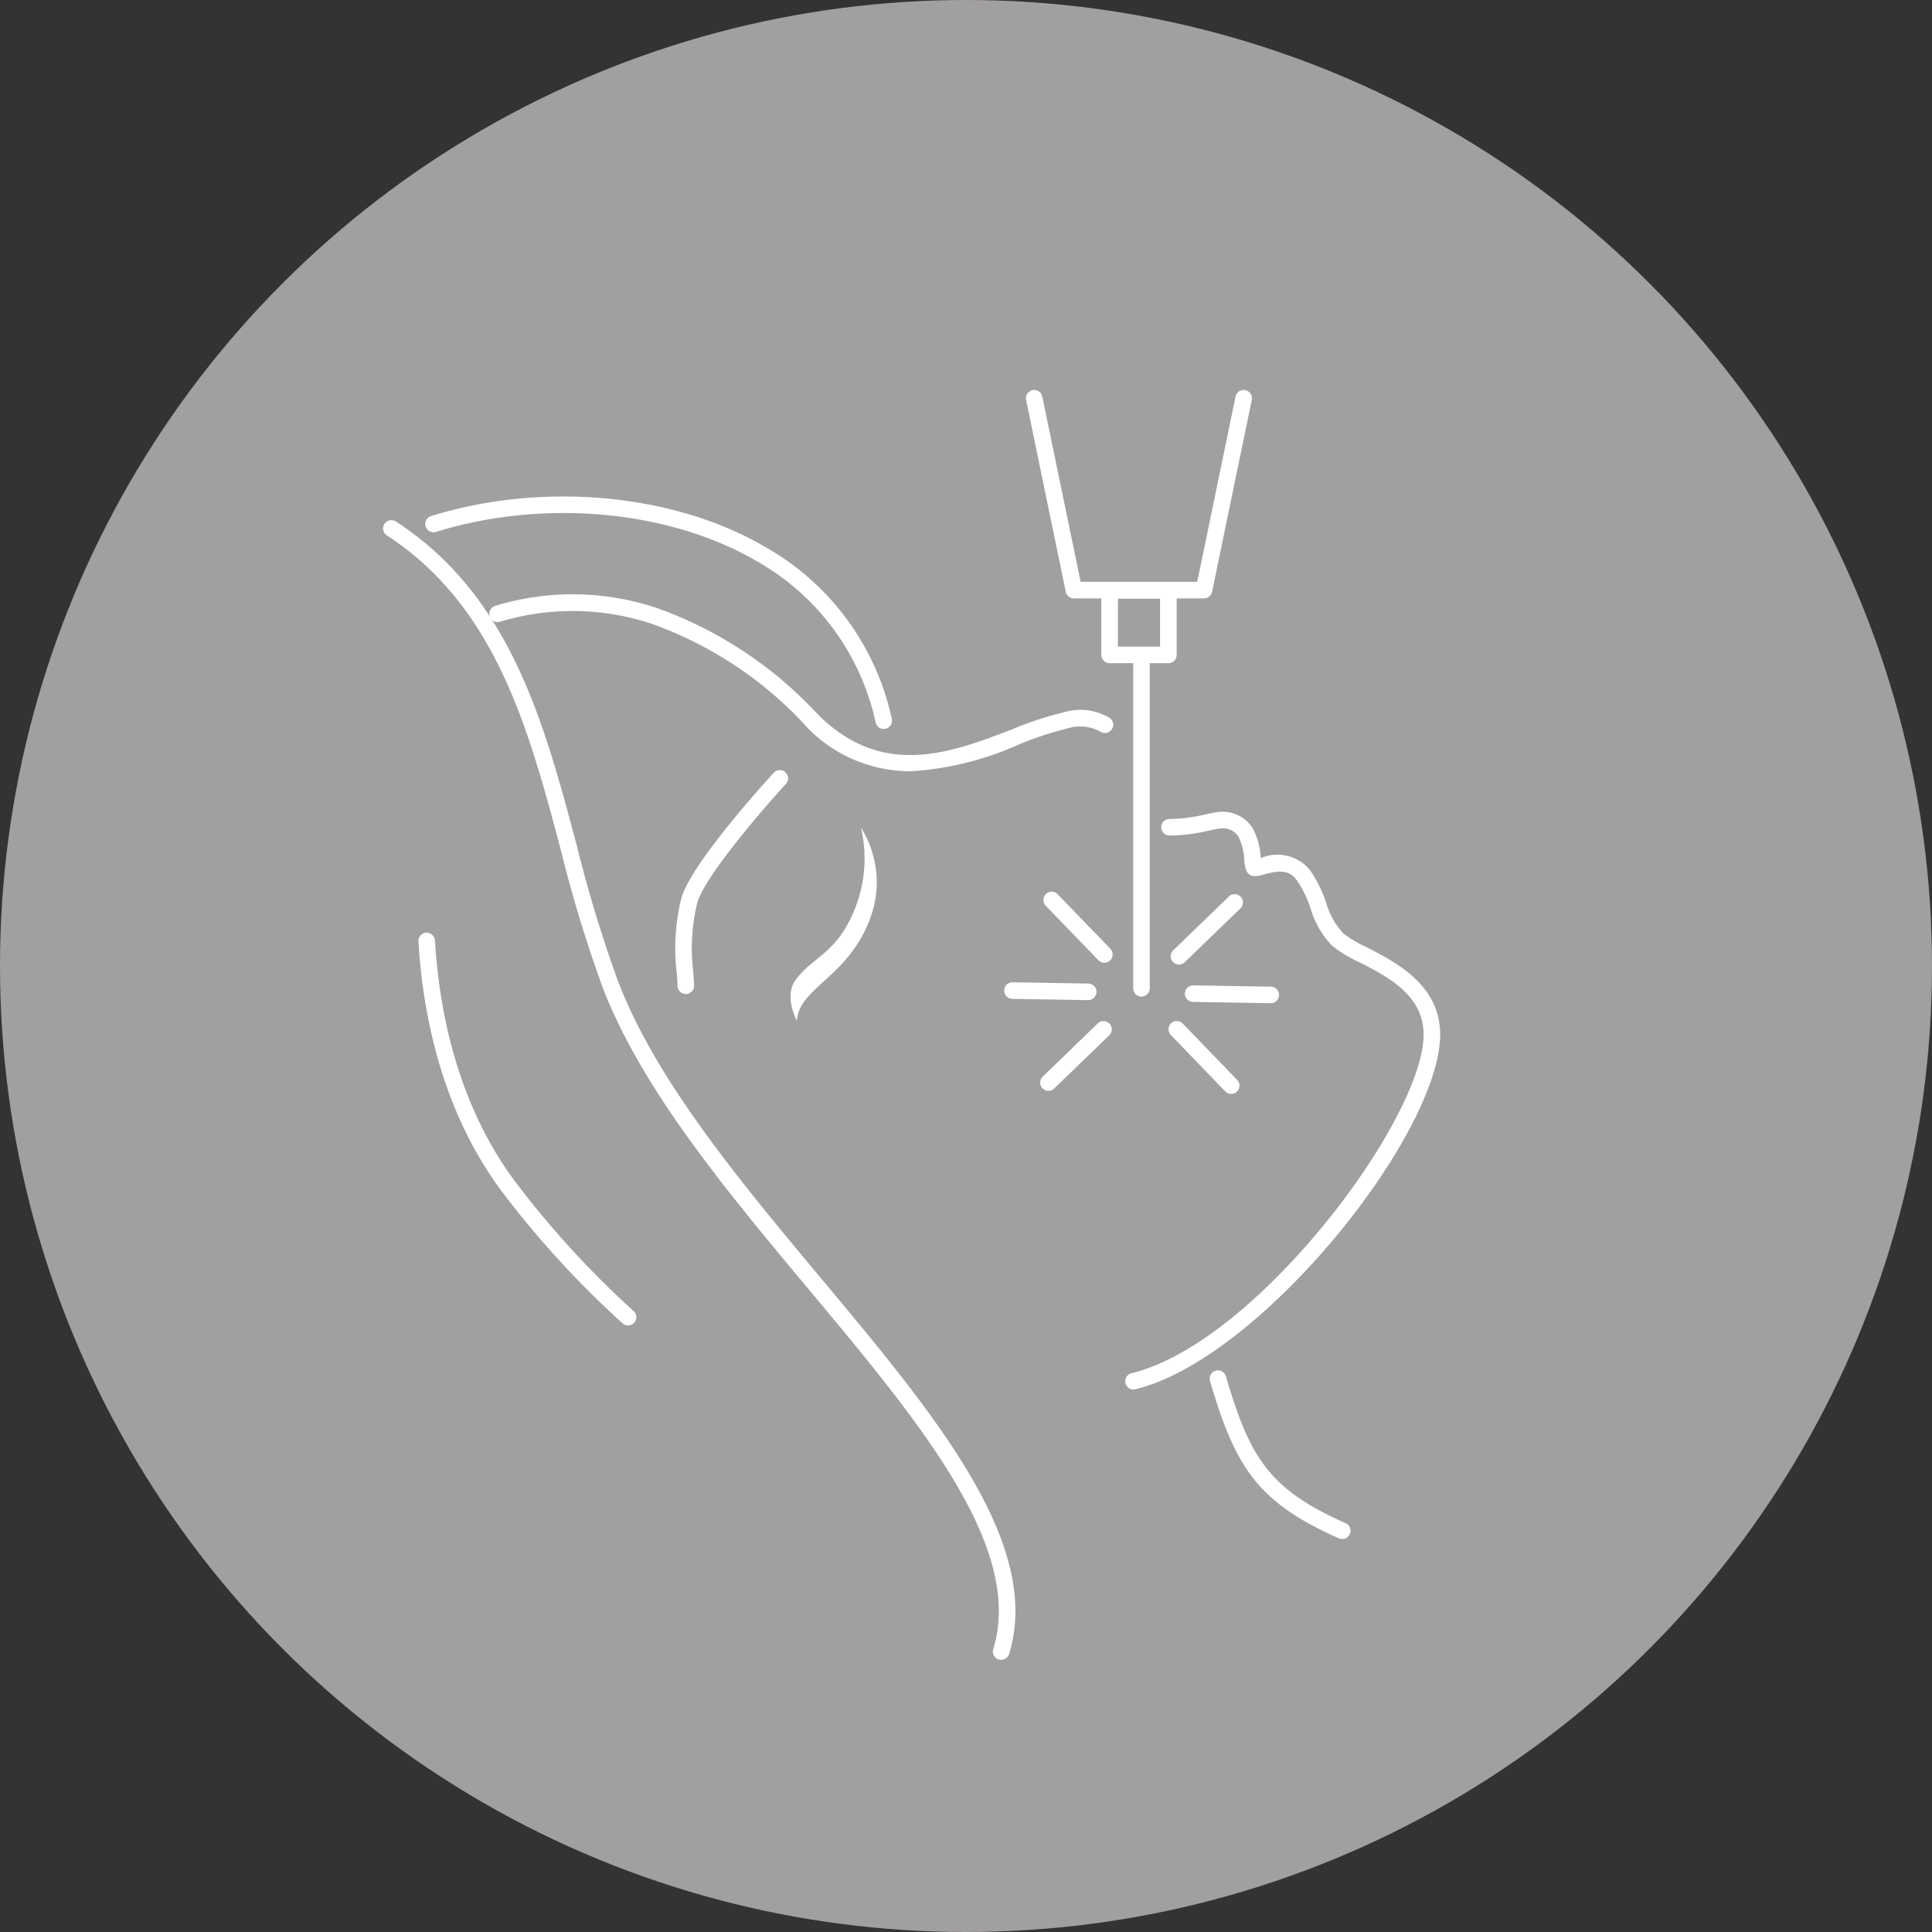 <?xml version="1.0" encoding="UTF-8"?> <svg xmlns="http://www.w3.org/2000/svg" width="114" height="114" viewBox="0 0 114 114"><rect x="0" y="0" width="114" height="114" fill="#333333" stroke="none"/><g id="Gruppe_258" data-name="Gruppe 258" transform="translate(-59)"><circle id="Ellipse_5" data-name="Ellipse 5" cx="57" cy="57" r="57" transform="translate(59)" fill="#a2a09f"></circle><g id="Gruppe_32" data-name="Gruppe 32" transform="translate(81.605 23)"><g id="Gruppe_20" data-name="Gruppe 20" transform="translate(0 6.297)"><g id="Gruppe_18" data-name="Gruppe 18"><g id="Gruppe_10" data-name="Gruppe 10" transform="translate(24.042 19.54)"><g id="Gruppe_9" data-name="Gruppe 9"><g id="Gruppe_8" data-name="Gruppe 8"><path id="Pfad_22" data-name="Pfad 22" d="M372.933,381.7c-1.256,3.622-4.286,4.221-4.375,6.2,0,0-.789-1.43-.086-2.409,1.005-1.379,2.369-1.517,3.436-4.037a7.986,7.986,0,0,0,.429-4.955A6.051,6.051,0,0,1,372.933,381.7Z" transform="translate(-368.18 -376.498)" fill="#fff"></path></g></g></g><g id="Gruppe_12" data-name="Gruppe 12" transform="translate(17.245 16.149)"><g id="Gruppe_11" data-name="Gruppe 11"><path id="Pfad_23" data-name="Pfad 23" d="M362,386.313a.489.489,0,0,1-.489-.48c0-.219-.025-.481-.047-.778a12.347,12.347,0,0,1,.272-4.39c.6-2.12,5.249-7.186,5.447-7.4a.488.488,0,1,1,.718.661c-1.3,1.415-4.778,5.43-5.225,7.007a11.311,11.311,0,0,0-.238,4.048c.025.319.044.6.05.834a.488.488,0,0,1-.479.5Z" transform="translate(-361.384 -373.107)" fill="#fff"></path></g></g><g id="Gruppe_13" data-name="Gruppe 13" transform="translate(43.794 18.61)"><path id="Pfad_24" data-name="Pfad 24" d="M388.42,409.652a.488.488,0,0,1-.115-.963c7.31-1.776,17.033-14.741,17.226-19.827.093-2.439-2.073-3.547-3.815-4.438a7.2,7.2,0,0,1-1.578-.96,5.365,5.365,0,0,1-1.275-2.2,6.307,6.307,0,0,0-.845-1.71c-.469-.623-1.169-.5-1.908-.291-.354.1-.794.218-1.012-.184a1.719,1.719,0,0,1-.139-.652,3.5,3.5,0,0,0-.35-1.4,1.1,1.1,0,0,0-1.068-.481c-.257.031-.484.083-.732.137a10.408,10.408,0,0,1-2.271.282h-.01a.489.489,0,0,1-.011-.977,9.337,9.337,0,0,0,2.081-.259c.28-.061.538-.119.826-.153a2.1,2.1,0,0,1,2.031.961,4.311,4.311,0,0,1,.473,1.759,2.485,2.485,0,0,1,2.869.666,7.309,7.309,0,0,1,.982,1.955,4.449,4.449,0,0,0,1.031,1.831,7.082,7.082,0,0,0,1.35.8c1.777.91,4.464,2.284,4.348,5.344-.228,5.984-10.656,18.963-17.972,20.74A.511.511,0,0,1,388.42,409.652Z" transform="translate(-387.932 -375.568)" fill="#fff"></path></g><g id="Gruppe_14" data-name="Gruppe 14" transform="translate(6.269 5.756)"><path id="Pfad_25" data-name="Pfad 25" d="M375.247,373.17a8.489,8.489,0,0,1-6.479-3.017,22.859,22.859,0,0,0-8.722-5.666,14.842,14.842,0,0,0-8.993-.146.488.488,0,1,1-.313-.925,15.62,15.62,0,0,1,9.657.159,23.81,23.81,0,0,1,9.088,5.917c3.9,4.231,8.089,2.621,11.781,1.2a20.332,20.332,0,0,1,3.074-1.01,3.361,3.361,0,0,1,2.66.336.488.488,0,1,1-.54.813,2.478,2.478,0,0,0-1.928-.191,19.759,19.759,0,0,0-2.916.965A18.065,18.065,0,0,1,375.247,373.17Z" transform="translate(-350.408 -362.714)" fill="#fff"></path></g><g id="Gruppe_15" data-name="Gruppe 15" transform="translate(2.086 25.734)"><path id="Pfad_26" data-name="Pfad 26" d="M358.594,405.871a.474.474,0,0,1-.33-.131,55.99,55.99,0,0,1-7.123-7.784c-3.637-4.878-4.68-10.712-4.915-14.748a.49.49,0,0,1,.459-.516.505.505,0,0,1,.516.46c.227,3.9,1.232,9.537,4.723,14.219a55.174,55.174,0,0,0,7,7.653.488.488,0,0,1-.333.847Z" transform="translate(-346.225 -382.691)" fill="#fff"></path></g><g id="Gruppe_16" data-name="Gruppe 16" transform="translate(0 1.401)"><path id="Pfad_27" data-name="Pfad 27" d="M380.607,425.6a.475.475,0,0,1-.142-.021.487.487,0,0,1-.323-.611c1.837-5.991-4.336-13.382-10.872-21.207-4.823-5.776-9.812-11.748-12.148-17.762a79.046,79.046,0,0,1-2.5-8.2c-1.878-7.063-3.821-14.366-10.26-18.545a.489.489,0,0,1,.532-.821c6.753,4.387,8.747,11.874,10.672,19.114a78.7,78.7,0,0,0,2.467,8.1c2.279,5.866,7.216,11.775,11.987,17.49,6.711,8.034,13.049,15.624,11.056,22.122A.489.489,0,0,1,380.607,425.6Z" transform="translate(-344.139 -358.359)" fill="#fff"></path></g><g id="Gruppe_17" data-name="Gruppe 17" transform="translate(2.478)"><path id="Pfad_28" data-name="Pfad 28" d="M373.678,370.673a.489.489,0,0,1-.476-.383,14.432,14.432,0,0,0-7.071-9.548c-5.153-2.992-12.563-3.656-18.881-1.693a.489.489,0,0,1-.289-.934c6.565-2.042,14.283-1.341,19.66,1.782a15.38,15.38,0,0,1,7.535,10.182.489.489,0,0,1-.371.583A.554.554,0,0,1,373.678,370.673Z" transform="translate(-346.617 -356.958)" fill="#fff"></path></g></g><g id="Gruppe_19" data-name="Gruppe 19" transform="translate(48.774 51.562)"><path id="Pfad_29" data-name="Pfad 29" d="M400.733,418.472a.5.5,0,0,1-.2-.042c-4.8-2.134-6.109-4.19-7.6-9.283a.488.488,0,1,1,.937-.275c1.421,4.846,2.579,6.673,7.062,8.664a.489.489,0,0,1-.2.936Z" transform="translate(-392.913 -408.519)" fill="#fff"></path></g></g><g id="Gruppe_24" data-name="Gruppe 24" transform="translate(37.931)"><g id="Gruppe_21" data-name="Gruppe 21"><path id="Pfad_30" data-name="Pfad 30" d="M392.579,362.971H384.9a.49.49,0,0,1-.478-.39l-2.345-11.332a.489.489,0,0,1,.957-.2l2.264,10.942h6.88l2.264-10.942a.489.489,0,0,1,.957.2l-2.344,11.332A.49.49,0,0,1,392.579,362.971Z" transform="translate(-382.07 -350.661)" fill="#fff"></path></g><g id="Gruppe_22" data-name="Gruppe 22" transform="translate(4.449 11.345)"><path id="Pfad_31" data-name="Pfad 31" d="M390.476,366.793h-3.469a.488.488,0,0,1-.488-.489v-3.81a.488.488,0,0,1,.488-.488h3.469a.489.489,0,0,1,.488.488v3.81A.489.489,0,0,1,390.476,366.793Zm-2.98-.978h2.49v-2.832H387.5Z" transform="translate(-386.519 -362.006)" fill="#fff"></path></g><g id="Gruppe_23" data-name="Gruppe 23" transform="translate(6.33 15.387)"><path id="Pfad_32" data-name="Pfad 32" d="M388.887,386.465a.488.488,0,0,1-.487-.488V366.536a.489.489,0,0,1,.977,0v19.441A.49.49,0,0,1,388.887,386.465Z" transform="translate(-388.4 -366.048)" fill="#fff"></path></g></g><g id="Gruppe_31" data-name="Gruppe 31" transform="translate(36.633 29.598)"><g id="Gruppe_25" data-name="Gruppe 25" transform="translate(2.135 7.635)"><path id="Pfad_33" data-name="Pfad 33" d="M383.4,392.027a.487.487,0,0,1-.339-.838l3.267-3.158a.488.488,0,0,1,.678.7l-3.267,3.157A.486.486,0,0,1,383.4,392.027Z" transform="translate(-382.907 -387.894)" fill="#fff"></path></g><g id="Gruppe_26" data-name="Gruppe 26" transform="translate(9.844 0.184)"><path id="Pfad_34" data-name="Pfad 34" d="M391.1,384.577a.488.488,0,0,1-.339-.84l3.265-3.157a.489.489,0,1,1,.681.7l-3.268,3.159A.488.488,0,0,1,391.1,384.577Z" transform="translate(-390.616 -380.443)" fill="#fff"></path></g><g id="Gruppe_27" data-name="Gruppe 27" transform="translate(9.739 7.677)"><path id="Pfad_35" data-name="Pfad 35" d="M394.186,392.211a.489.489,0,0,1-.35-.148l-3.189-3.3a.489.489,0,1,1,.7-.679l3.186,3.3a.488.488,0,0,1-.352.828Z" transform="translate(-390.511 -387.937)" fill="#fff"></path></g><g id="Gruppe_28" data-name="Gruppe 28" transform="translate(2.318)"><path id="Pfad_36" data-name="Pfad 36" d="M386.7,384.471a.491.491,0,0,1-.351-.149l-3.127-3.234a.489.489,0,0,1,.7-.681l3.128,3.235a.49.49,0,0,1-.013.691A.485.485,0,0,1,386.7,384.471Z" transform="translate(-383.09 -380.259)" fill="#fff"></path></g><g id="Gruppe_29" data-name="Gruppe 29" transform="translate(10.682 5.545)"><path id="Pfad_37" data-name="Pfad 37" d="M396.515,386.857h-.01l-4.57-.077a.488.488,0,0,1,.008-.976h.008l4.57.077a.488.488,0,0,1-.006.976Z" transform="translate(-391.454 -385.804)" fill="#fff"></path></g><g id="Gruppe_30" data-name="Gruppe 30" transform="translate(0 5.363)"><path id="Pfad_38" data-name="Pfad 38" d="M385.762,386.675h-.01l-4.5-.076a.489.489,0,0,1,.008-.977h.009l4.5.076a.489.489,0,0,1-.007.977Z" transform="translate(-380.772 -385.622)" fill="#fff"></path></g></g></g></g></svg> 